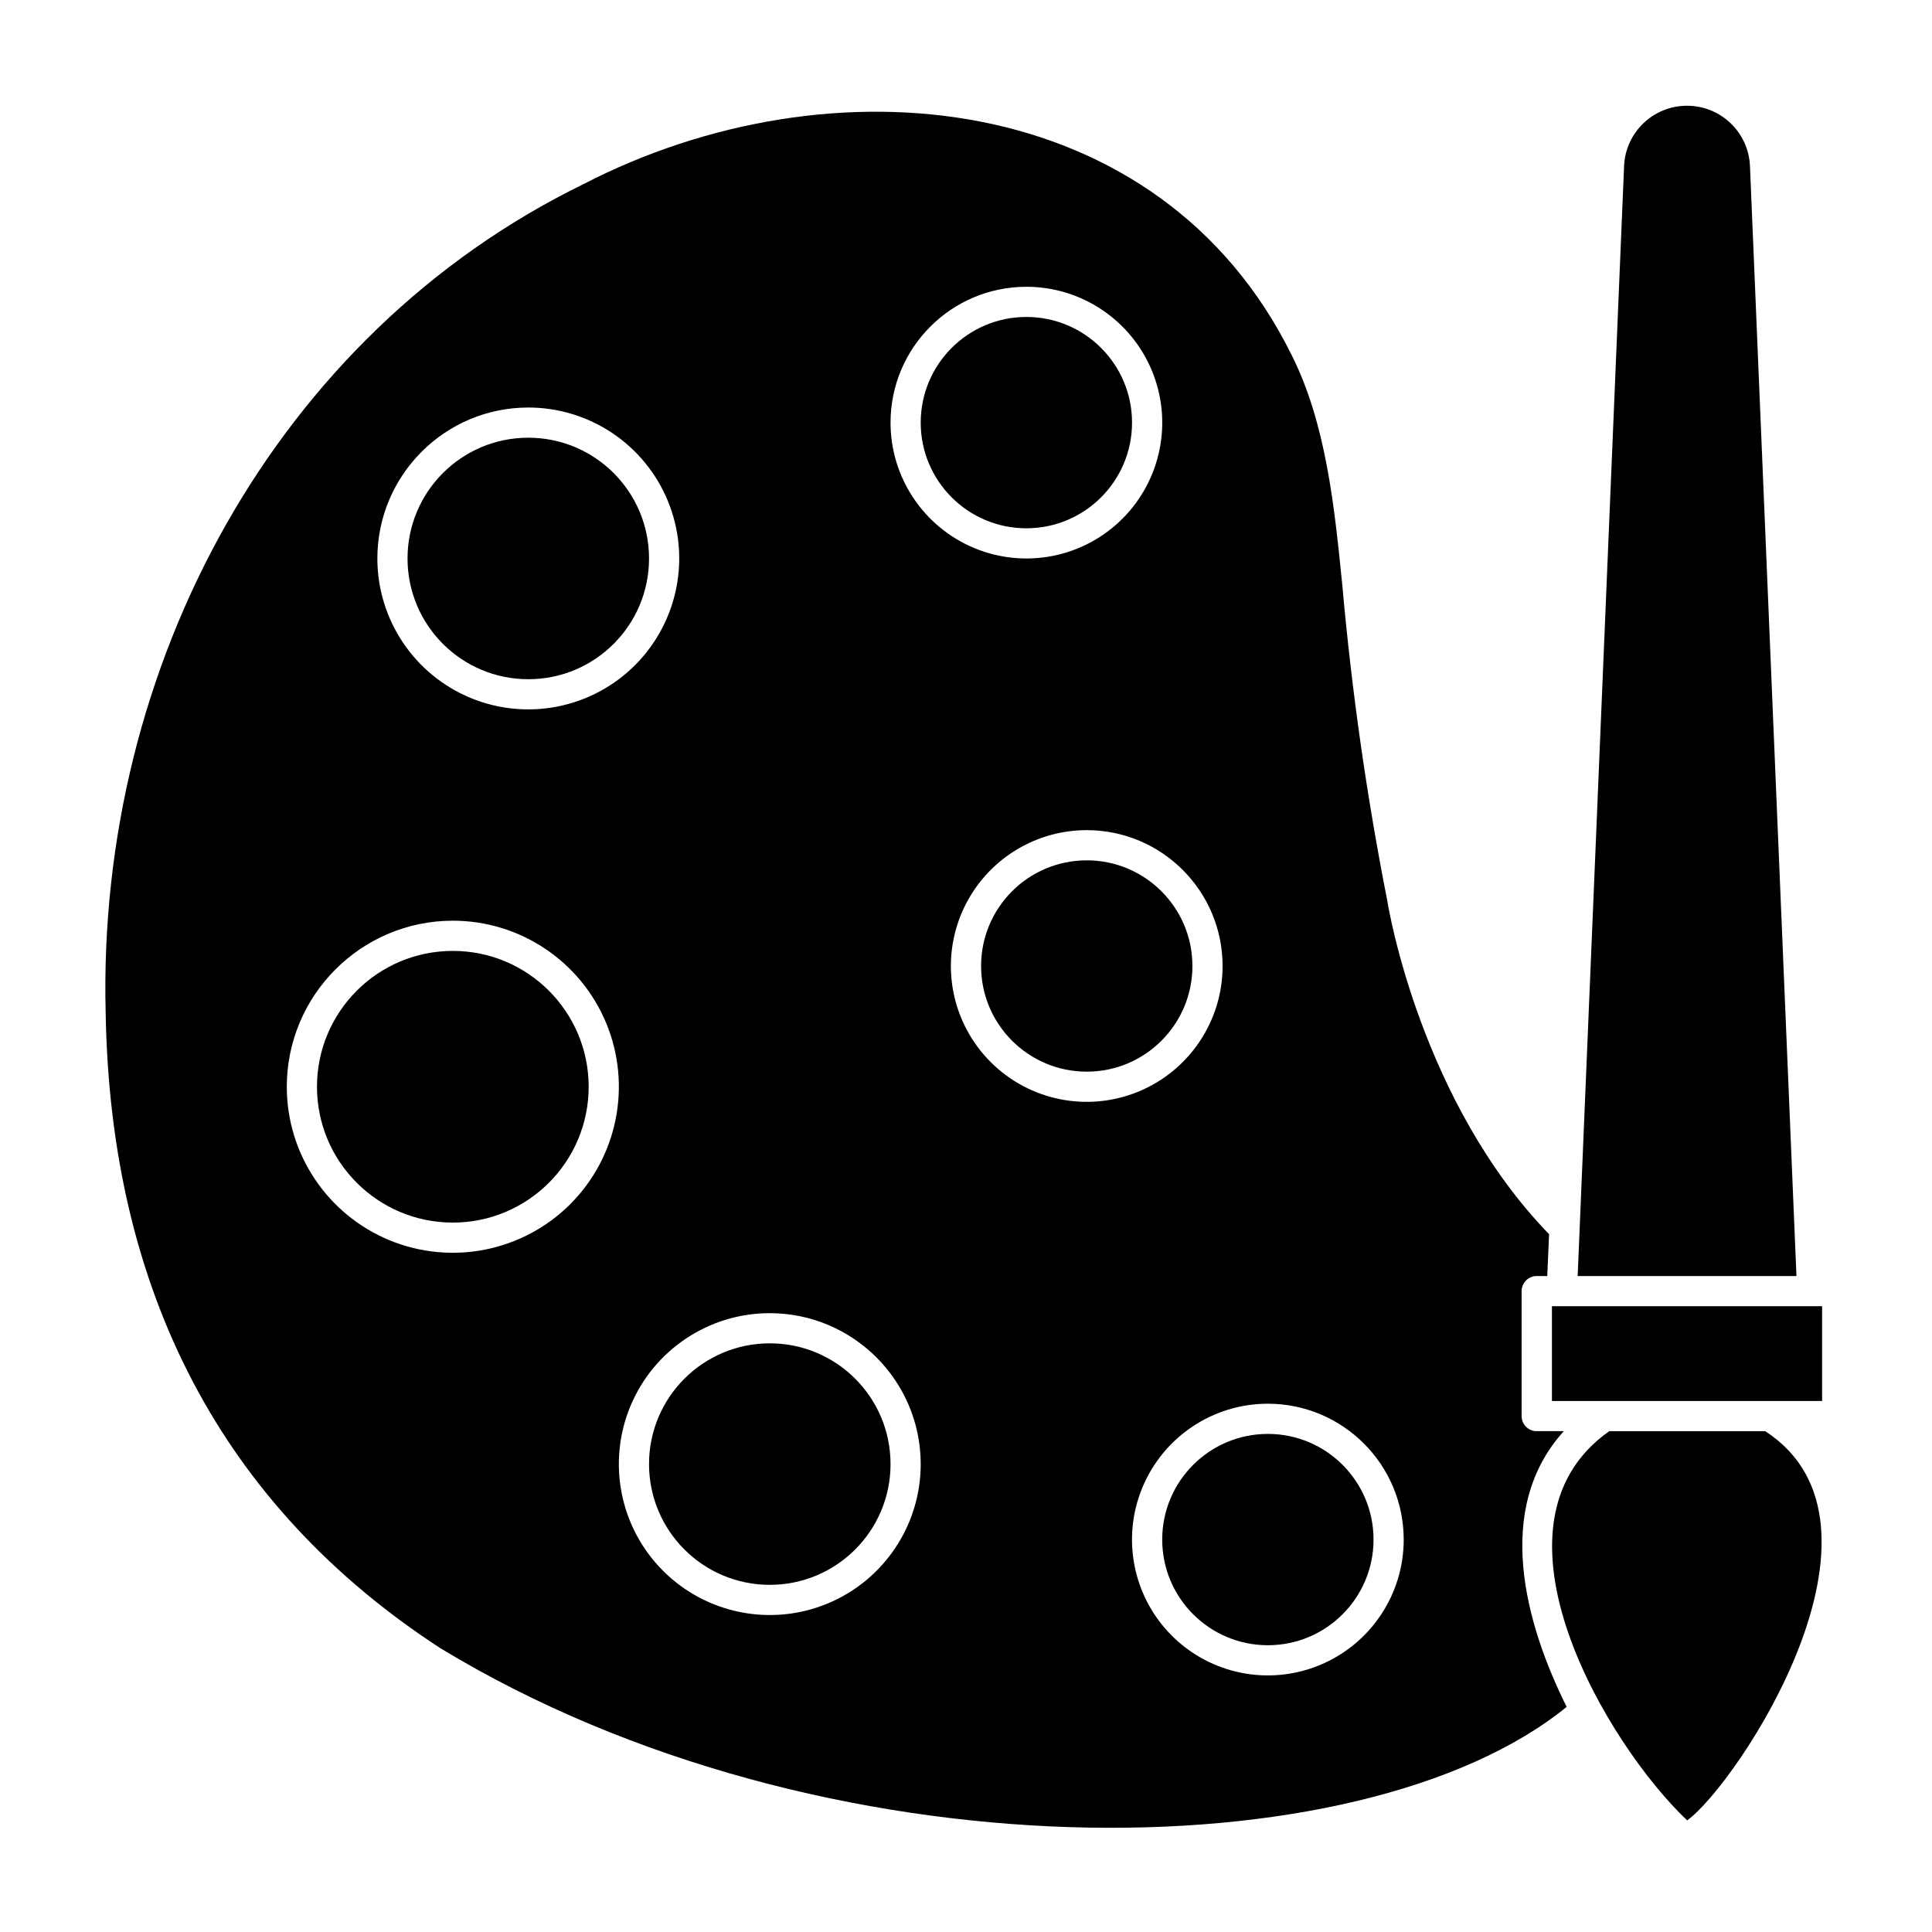 <?xml version="1.0" encoding="UTF-8"?>
<svg width="100pt" height="100pt" version="1.1" viewBox="0 0 100 100" xmlns="http://www.w3.org/2000/svg">
 <g>
  <path d="m22.797 85.312c19.746 11.992 47.656 11.691 58.293 3.035-2.164-4.344-3.781-10.262-0.145-14.273h-1.406v0.004c-0.43 0-0.781-0.352-0.781-0.781v-6.469c0-0.43 0.352-0.781 0.781-0.781h0.547c0.023-0.492 0.074-1.688 0.094-2.164-6.625-6.844-8.305-16.816-8.371-17.242-1.062-5.391-1.84-10.836-2.328-16.312-0.414-4.133-0.844-8.406-2.633-11.965-6.809-13.762-23.824-15.469-36.676-8.82-15.871 7.762-25.164 24.91-24.703 42.883 0.242 14.488 6.07 25.555 17.328 32.887zm49.859-5.625c0 2.844-1.715 5.406-4.34 6.496-2.629 1.09-5.652 0.488-7.664-1.523-2.012-2.012-2.613-5.035-1.523-7.664 1.09-2.625 3.652-4.34 6.496-4.34 3.883 0.004 7.027 3.148 7.031 7.031zm-9.375-29.688c0 2.844-1.715 5.406-4.34 6.496-2.629 1.09-5.652 0.488-7.664-1.523-2.012-2.012-2.613-5.035-1.523-7.664 1.09-2.625 3.652-4.34 6.496-4.34 3.883 0.004 7.027 3.148 7.031 7.031zm-10.156-35.156c2.844 0 5.406 1.715 6.496 4.34 1.09 2.629 0.488 5.652-1.523 7.664-2.012 2.012-5.035 2.613-7.664 1.523-2.625-1.09-4.34-3.652-4.34-6.496 0.004-3.883 3.148-7.027 7.031-7.031zm-5.469 60.938c0 3.16-1.902 6.008-4.824 7.219-2.918 1.207-6.277 0.539-8.512-1.695-2.234-2.234-2.902-5.594-1.695-8.512 1.211-2.922 4.059-4.824 7.219-4.824 4.312 0.004 7.809 3.5 7.812 7.812zm-20.312-54.688c3.16 0 6.008 1.902 7.219 4.824 1.207 2.918 0.539 6.277-1.695 8.512-2.234 2.234-5.594 2.902-8.512 1.695-2.922-1.211-4.824-4.059-4.824-7.219 0.004-4.312 3.5-7.809 7.812-7.812zm-3.906 26.562c3.477 0 6.609 2.094 7.941 5.305 1.328 3.211 0.594 6.906-1.863 9.367-2.461 2.457-6.156 3.191-9.367 1.863-3.211-1.332-5.305-4.465-5.305-7.941 0.004-4.742 3.852-8.59 8.594-8.594z"/>
  <path d="m61.719 50c0 3.019-2.449 5.469-5.469 5.469s-5.469-2.449-5.469-5.469 2.449-5.469 5.469-5.469 5.469 2.449 5.469 5.469"/>
  <path d="m46.094 75.781c0 3.453-2.797 6.25-6.25 6.25s-6.25-2.797-6.25-6.25 2.797-6.25 6.25-6.25 6.25 2.797 6.25 6.25"/>
  <path d="m33.594 28.906c0 3.453-2.797 6.25-6.25 6.25s-6.25-2.797-6.25-6.25 2.797-6.25 6.25-6.25 6.25 2.797 6.25 6.25"/>
  <path d="m91.367 74.078h-8.074c-6.922 4.883-0.062 16.281 4.035 20.145 2.629-1.918 11.492-15.309 4.039-20.145z"/>
  <path d="m58.594 21.875c0 3.019-2.449 5.469-5.469 5.469s-5.469-2.449-5.469-5.469 2.449-5.469 5.469-5.469 5.469 2.449 5.469 5.469"/>
  <path d="m30.469 56.25c0 3.883-3.148 7.031-7.031 7.031s-7.031-3.148-7.031-7.031 3.148-7.031 7.031-7.031 7.031 3.148 7.031 7.031"/>
  <path d="m80.328 67.609h13.984v4.906h-13.984z"/>
  <path d="m84.062 8.594-2.402 57.453h11.324l-2.406-57.453c-0.074-1.746-1.512-3.121-3.258-3.121-1.746 0-3.184 1.375-3.258 3.121z"/>
  <path d="m71.094 79.688c0 3.019-2.449 5.469-5.469 5.469s-5.469-2.449-5.469-5.469 2.449-5.469 5.469-5.469 5.469 2.449 5.469 5.469"/>
 </g>
</svg>
